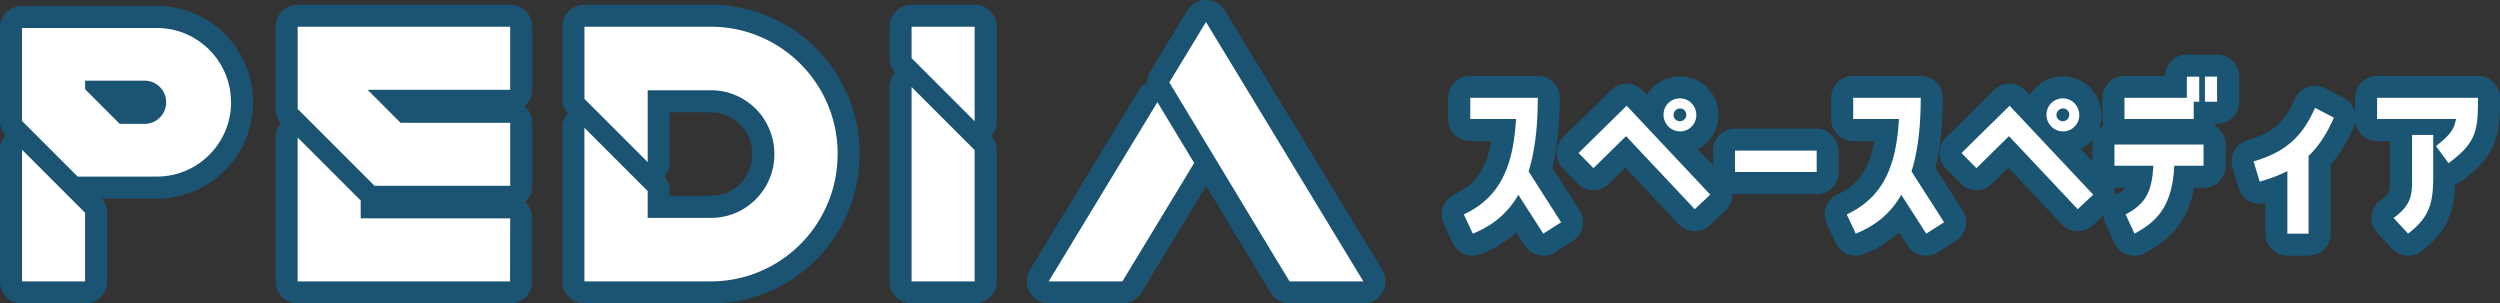 <svg xmlns="http://www.w3.org/2000/svg" width="567.31" height="68.85"><rect width="100%" height="100%" fill="#333333" stroke="none"/><path d="M19.31 68.85H5c-2.76 0-5-2.24-5-5V33.97c0-1.23.45-2.38 1.22-3.27C.44 29.8 0 28.64 0 27.43V6.35c0-2.76 2.24-5 5-5h30.57c5.84 0 11.33 2.27 15.46 6.4 2.85 2.85 4.86 6.42 5.79 10.31.4 1.67.61 3.41.61 5.15 0 4.97-1.62 9.65-4.68 13.52-.53.67-1.11 1.32-1.72 1.93-4.13 4.13-9.62 6.41-15.46 6.41H23.14c.75.9 1.17 2.03 1.17 3.21v15.57c0 2.76-2.24 5-5 5Zm-9.31-10h4.31v-8.5L10 46.04v12.81Zm9.71-23.78h15.87c3.17 0 6.15-1.23 8.39-3.48.33-.33.65-.69.94-1.06 1.66-2.1 2.53-4.63 2.53-7.33 0-.95-.11-1.9-.33-2.81a11.84 11.84 0 0 0-3.14-5.58 11.784 11.784 0 0 0-8.39-3.47H10v14.02l9.71 9.71Zm13.1-1.96h-5.64c-1.33 0-2.6-.53-3.54-1.46l-7.86-7.86a4.994 4.994 0 0 1-1.46-3.54v-1.94c0-2.76 2.24-5 5-5h13.5c2.64 0 5.13 1.03 7 2.9 1.29 1.3 2.2 2.91 2.62 4.68.18.74.27 1.53.27 2.33 0 2.23-.72 4.32-2.08 6.07 0 .01-.02.02-.03.04-.25.32-.52.62-.81.91a9.808 9.808 0 0 1-6.98 2.88Zm82.94 35.74h-48.2c-2.76 0-5-2.24-5-5V31.19c0-1.21.44-2.35 1.19-3.23-.76-.9-1.19-2.04-1.19-3.23V6.07c0-2.76 2.24-5 5-5h48.22c2.76 0 5 2.24 5 5v14.31c0 1.49-.65 2.83-1.68 3.74 1.03.92 1.68 2.25 1.68 3.74v14.31c0 1.46-.62 2.77-1.62 3.69.06.05.11.1.16.16.94.94 1.46 2.21 1.46 3.54l-.03 14.31c0 2.76-2.24 4.99-5 4.99Zm-43.2-10h38.21v-4.31h-28.9c-2.76 0-5-2.24-5-5v-1.98l-4.31-4.31v15.59Zm14.52-21.68h23.7v-4.31H90.88c-1.33 0-2.6-.53-3.54-1.47l-7.47-7.48a5.007 5.007 0 0 1-1.08-5.45 4.99 4.99 0 0 1 4.62-3.08h27.35v-4.31H72.54v11.58l14.52 14.52Zm74.28 31.68h-28.73c-2.76 0-5-2.24-5-5V28.99c0-1.23.45-2.38 1.22-3.27-.78-.9-1.22-2.06-1.22-3.27V6.07c0-2.76 2.24-5 5-5h28.73c11.03 0 21.38 5.43 27.69 14.53l.12.17c3.87 5.63 5.92 12.28 5.92 19.19s-2.02 13.45-5.86 19.09l-.2.29c-6.3 9.08-16.64 14.51-27.67 14.51Zm-23.73-10h23.73c7.75 0 15.02-3.82 19.47-10.23l.12-.17c2.72-4 4.14-8.65 4.14-13.49s-1.45-9.57-4.19-13.56a.607.607 0 0 0-.07-.1c-4.44-6.41-11.72-10.23-19.47-10.23h-23.73v9.31l4.35 4.35V20.5c0-2.76 2.24-5 5-5h14.38c6.32 0 12.26 3.11 15.89 8.32.01.02.02.03.03.05 2.28 3.32 3.46 7.14 3.46 11.11s-1.16 7.73-3.37 10.97l-.16.23c-3.34 4.82-8.68 7.85-14.59 8.24-.41.03-.84.04-1.27.04h-14.38c-2.76 0-5-2.24-5-5v-4.03l-4.35-4.35v17.79Zm14.35-14.42h9.38c.21 0 .41 0 .61-.02 2.85-.19 5.43-1.65 7.08-4.03l4.17 2.76-4.11-2.85c1.06-1.56 1.62-3.41 1.62-5.33s-.57-3.8-1.66-5.39c-1.78-2.57-4.66-4.09-7.72-4.09h-9.38v11.31c0 1.23-.45 2.38-1.22 3.27.78.9 1.22 2.06 1.22 3.27v1.1Zm69.2 24.42h-14.31c-2.76 0-5-2.24-5-5V19.74c0-1.23.45-2.38 1.22-3.27-.78-.9-1.22-2.06-1.22-3.27V6.07c0-2.76 2.24-5 5-5h14.31c2.76 0 5 2.24 5 5v21.44c0 1.23-.45 2.38-1.22 3.27.78.9 1.22 2.06 1.22 3.27v29.8c0 2.76-2.24 5-5 5Zm-9.31-10h4.31V36.12l-4.31-4.31v27.04Zm0-47.72 4.31 4.31v-4.37h-4.31v.06Zm97.5 57.72h-16.73c-1.75 0-3.37-.91-4.27-2.41L273.7 42.18l-14.71 24.25a5.018 5.018 0 0 1-4.27 2.41h-16.73c-1.81 0-3.47-.97-4.36-2.55-.89-1.57-.85-3.5.08-5.05l24.68-40.68c.49-.8 1.18-1.43 1.98-1.85 0-.9.24-1.81.73-2.61l8.32-13.71c.91-1.49 2.53-2.41 4.27-2.41s3.37.91 4.27 2.41l35.7 58.85c.94 1.54.97 3.47.08 5.05a5.015 5.015 0 0 1-4.36 2.55Zm-13.92-10h5.04l-26.82-44.21-2.47 4.07 24.25 40.14Zm-48.59 0h5.04l13.26-21.86-2.51-4.16-15.79 26.02Z" fill="#0477b5" opacity=".5"/><g fill="#0477b5" opacity=".5"><path d="M334.21 58.03c-1.88 0-3.68-1.07-4.53-2.88l-2.05-4.36c-1.17-2.5-.1-5.48 2.4-6.65 4.06-1.91 7.09-4.86 8.39-12.12h-4.8c-2.76 0-5-2.24-5-5v-4.81c0-2.76 2.24-5 5-5h15.32c2.76 0 5 2.24 5 5 0 6.17-.55 11.4-1.67 15.89l6.18 9.65c.72 1.12.96 2.48.67 3.77s-1.08 2.43-2.2 3.14l-4.05 2.58c-2.32 1.48-5.41.8-6.9-1.52l-1.92-2.99c-2.24 2.04-4.89 3.67-7.99 4.93-.61.25-1.25.36-1.87.36Z"/><path d="M384.59 52.46c-1.33 0-2.66-.53-3.64-1.57l-12.09-12.85-3.75 3.68c-1.97 1.93-5.13 1.91-7.06-.06l-3.38-3.43a4.998 4.998 0 0 1-1.44-3.55c0-1.33.55-2.6 1.49-3.53l10.91-10.73c.96-.94 2.26-1.47 3.6-1.43 1.35.03 2.62.59 3.54 1.57l.95 1.01a8.753 8.753 0 0 1 7.87-4.23c4.79.21 8.46 4.15 8.35 8.98-.05 2.32-1.06 4.56-2.76 6.16-.58.55-1.23 1.01-1.92 1.37l6.48 6.89c.91.97 1.4 2.26 1.35 3.58a4.986 4.986 0 0 1-1.58 3.49l-3.52 3.3c-.96.9-2.19 1.35-3.42 1.35Z"/><rect x="388.72" y="29.18" width="28.53" height="14.85" rx="5" ry="5"/><path d="M421.12 58.03c-1.88 0-3.68-1.07-4.53-2.88l-2.05-4.36c-1.17-2.5-.1-5.48 2.4-6.65 4.06-1.91 7.09-4.86 8.39-12.12h-4.8c-2.76 0-5-2.24-5-5v-4.81c0-2.76 2.24-5 5-5h15.32c2.76 0 5 2.24 5 5 0 6.17-.55 11.4-1.67 15.89l6.18 9.65c.72 1.12.96 2.48.67 3.77a5.003 5.003 0 0 1-2.2 3.14l-4.05 2.58c-2.33 1.48-5.41.8-6.9-1.52l-1.92-2.99c-2.24 2.04-4.89 3.67-7.99 4.93-.61.25-1.25.36-1.87.36Z"/><path d="M471.49 52.46c-1.33 0-2.66-.53-3.64-1.57l-12.09-12.85-3.75 3.68c-1.97 1.93-5.13 1.91-7.06-.06l-3.38-3.43a4.998 4.998 0 0 1-1.44-3.55c0-1.33.55-2.6 1.49-3.53l10.91-10.73c.96-.94 2.21-1.47 3.6-1.43 1.34.03 2.62.59 3.54 1.57l.95 1.01c.41-.69.92-1.32 1.52-1.88a8.671 8.671 0 0 1 6.35-2.35c4.79.21 8.45 4.15 8.35 8.98a8.723 8.723 0 0 1-2.75 6.15c-.59.55-1.23 1.01-1.92 1.37l6.48 6.89c.91.97 1.4 2.26 1.35 3.58s-.61 2.58-1.58 3.49l-3.52 3.3c-.96.9-2.19 1.35-3.42 1.35Z"/><path d="M484.36 58.02c-.54 0-1.08-.09-1.6-.26a5.012 5.012 0 0 1-2.95-2.65l-2-4.36a4.992 4.992 0 0 1 2.2-6.5c1.01-.53 1.75-.98 2.29-1.63h-2.48c-2.76 0-5-2.24-5-5v-4.81c0-1.85 1-3.46 2.49-4.33-.14-.46-.22-.96-.22-1.46v-4.81c0-2.76 2.24-5 5-5h9.17c.1-2.67 2.3-4.81 5-4.81h2.81c.22 0 .43.01.65.04.21-.03.43-.04.65-.04h2.76c2.76 0 5 2.24 5 5v5.7c0 2.76-2.24 5-5 5h-.42c-.03.14-.07.27-.11.41 1.47.87 2.45 2.47 2.45 4.3v4.81c0 2.76-2.24 5-5 5h-2.17c-1.28 6.92-4.71 11.38-11.15 14.82-.73.39-1.54.59-2.35.59Zm39.51 0h-4.81c-2.76 0-5-2.24-5-5v-6.97c-2.6.69-5.29-.8-6.07-3.39l-1.38-4.59c-.38-1.27-.24-2.65.39-3.82s1.7-2.04 2.98-2.42c4.99-1.48 8.19-3.41 10.78-9.36a5.018 5.018 0 0 1 2.92-2.72c1.31-.46 2.75-.36 3.98.28l4.28 2.23c2.33 1.21 3.32 4.03 2.27 6.44-1.51 3.46-3.27 6.32-5.33 8.68v15.64c0 2.76-2.24 5-5 5Z"/><path d="M546.46 58.02c-1.35 0-2.69-.54-3.67-1.6l-3.3-3.56c-.97-1.05-1.45-2.47-1.3-3.89s.89-2.72 2.05-3.56c2.14-1.54 2.13-1.92 2.12-4.83v-8.56h-2.93c-2.76 0-5-2.24-5-5v-4.81c0-2.76 2.24-5 5-5h22.89c2.76 0 5 2.24 5 5 0 7.97-.41 12.78-8.73 18.87-.46.33-.95.58-1.46.74-.23 6.24-1.77 10.69-7.62 15.18-.9.69-1.98 1.03-3.04 1.03Z"/></g><path d="M52.43 23.21c0 3.83-1.25 7.44-3.61 10.42-.41.52-.85 1.02-1.33 1.5a16.74 16.74 0 0 1-11.92 4.94H17.63L4.99 27.43V6.35h30.57c4.5 0 8.74 1.75 11.92 4.94 2.2 2.2 3.75 4.95 4.47 7.94.31 1.29.47 2.63.47 3.98ZM5 33.97l14.31 14.31v15.57H5V33.97Zm32.71-10.76a4.895 4.895 0 0 0-1.44-3.47 4.863 4.863 0 0 0-3.46-1.43h-13.5v1.94l7.86 7.86h5.64a4.863 4.863 0 0 0 3.85-1.87c.68-.87 1.05-1.91 1.05-3.03ZM85 42.17 67.55 24.72V6.07h48.22v14.31H83.42l7.47 7.48h24.89v14.31H85.01Zm30.77 7.37-.03 14.31h-48.2V31.19L81.85 45.5v4.05h33.92Zm74.3-14.58c0 5.84-1.73 11.47-4.99 16.28-.05.07-.1.15-.16.23-5.37 7.75-14.19 12.38-23.57 12.38h-28.73V28.99l14.35 14.35v6.1h14.38c.32 0 .63 0 .94-.03 4.38-.28 8.34-2.53 10.86-6.17.03-.04.05-.08.08-.11 1.64-2.41 2.5-5.23 2.5-8.16s-.88-5.79-2.54-8.22c0-.01-.02-.02-.02-.04v-.02c-2.71-3.89-7.12-6.21-11.81-6.21h-14.38v16.31l-14.35-14.35V6.07h28.73c9.39 0 18.2 4.63 23.58 12.38.03.04.05.08.08.12 3.32 4.83 5.07 10.5 5.07 16.39Zm31.1-28.89v21.44L206.86 13.2V6.07h14.31Zm-14.31 13.67 14.31 14.31v29.8h-14.31V19.74Zm55.78 3.43 8.35 13.82-16.29 26.86h-16.73l24.68-40.68Zm46.72 40.68h-16.73l-3.47-5.72-23.81-39.43 8.32-13.71 35.7 58.85Zm39.6-41.65c0 6.86-.71 12.29-2.09 16.7l7.39 11.54-4.05 2.58-5.66-8.82c-2.45 4.28-5.92 7.04-10.33 8.82l-2.05-4.36c8.15-3.83 11.22-10.69 11.85-21.65h-10.38V22.2h15.32Zm9.26 12.52 10.91-10.73 18.97 20.18-3.52 3.3-15.59-16.57-7.39 7.26-3.38-3.43Zm22.89-4.9c-2.09-.09-3.65-1.83-3.61-3.88.04-2.09 1.78-3.7 3.88-3.61 2.05.09 3.61 1.83 3.56 3.88s-1.78 3.7-3.83 3.61Zm.04-2.32c.8.04 1.47-.58 1.51-1.38.04-.8-.58-1.51-1.38-1.51s-1.47.62-1.51 1.43c-.04.8.58 1.43 1.38 1.47Zm12.57 6.68h18.53v4.85h-18.53v-4.85Zm42.14-11.98c0 6.86-.71 12.29-2.09 16.7l7.39 11.54-4.05 2.58-5.66-8.82c-2.45 4.28-5.92 7.04-10.33 8.82l-2.05-4.36c8.15-3.83 11.22-10.69 11.85-21.65h-10.38V22.2h15.32Zm9.26 12.52 10.91-10.73L475 44.17l-3.52 3.3-15.59-16.57-7.39 7.26-3.38-3.43Zm22.89-4.9c-2.09-.09-3.65-1.83-3.61-3.88.04-2.09 1.78-3.7 3.88-3.61 2.05.09 3.61 1.83 3.56 3.88-.04 2.05-1.78 3.7-3.83 3.61Zm.04-2.32c.8.04 1.47-.58 1.51-1.38.04-.8-.58-1.51-1.38-1.51s-1.47.62-1.51 1.43c-.04.8.58 1.43 1.38 1.47Zm11.77 10.11V32.8h20.22v4.81h-6.64c-.45 8.95-3.7 12.56-9.04 15.41l-2-4.36c4.45-2.36 5.97-5.03 6.28-11.05h-8.82Zm17.99-14.52v3.92h-15.72V22.2h14.16v-4.81h2.81v5.7h-1.25Zm5.3-5.7v5.7h-2.76v-5.7h2.76Zm15.95 21.43c-1.96 1.02-4.05 1.74-6.28 2.4l-1.38-4.59c6.46-1.92 10.78-4.9 13.94-12.16l4.28 2.23c-1.69 3.88-3.61 6.64-5.75 8.69v17.64h-4.81V38.82Zm20.36-11.81V22.2h22.89c0 7.22-.22 10.11-6.68 14.83l-2.85-3.88c3.07-2.41 4.14-3.74 4.54-6.15h-17.91Zm3.74 22.45c4.5-3.25 4.19-5.92 4.19-9.58v-9.26h4.81v9.26c0 6.06-.71 9.31-5.7 13.14l-3.3-3.56Z" fill="#fff"/></svg>